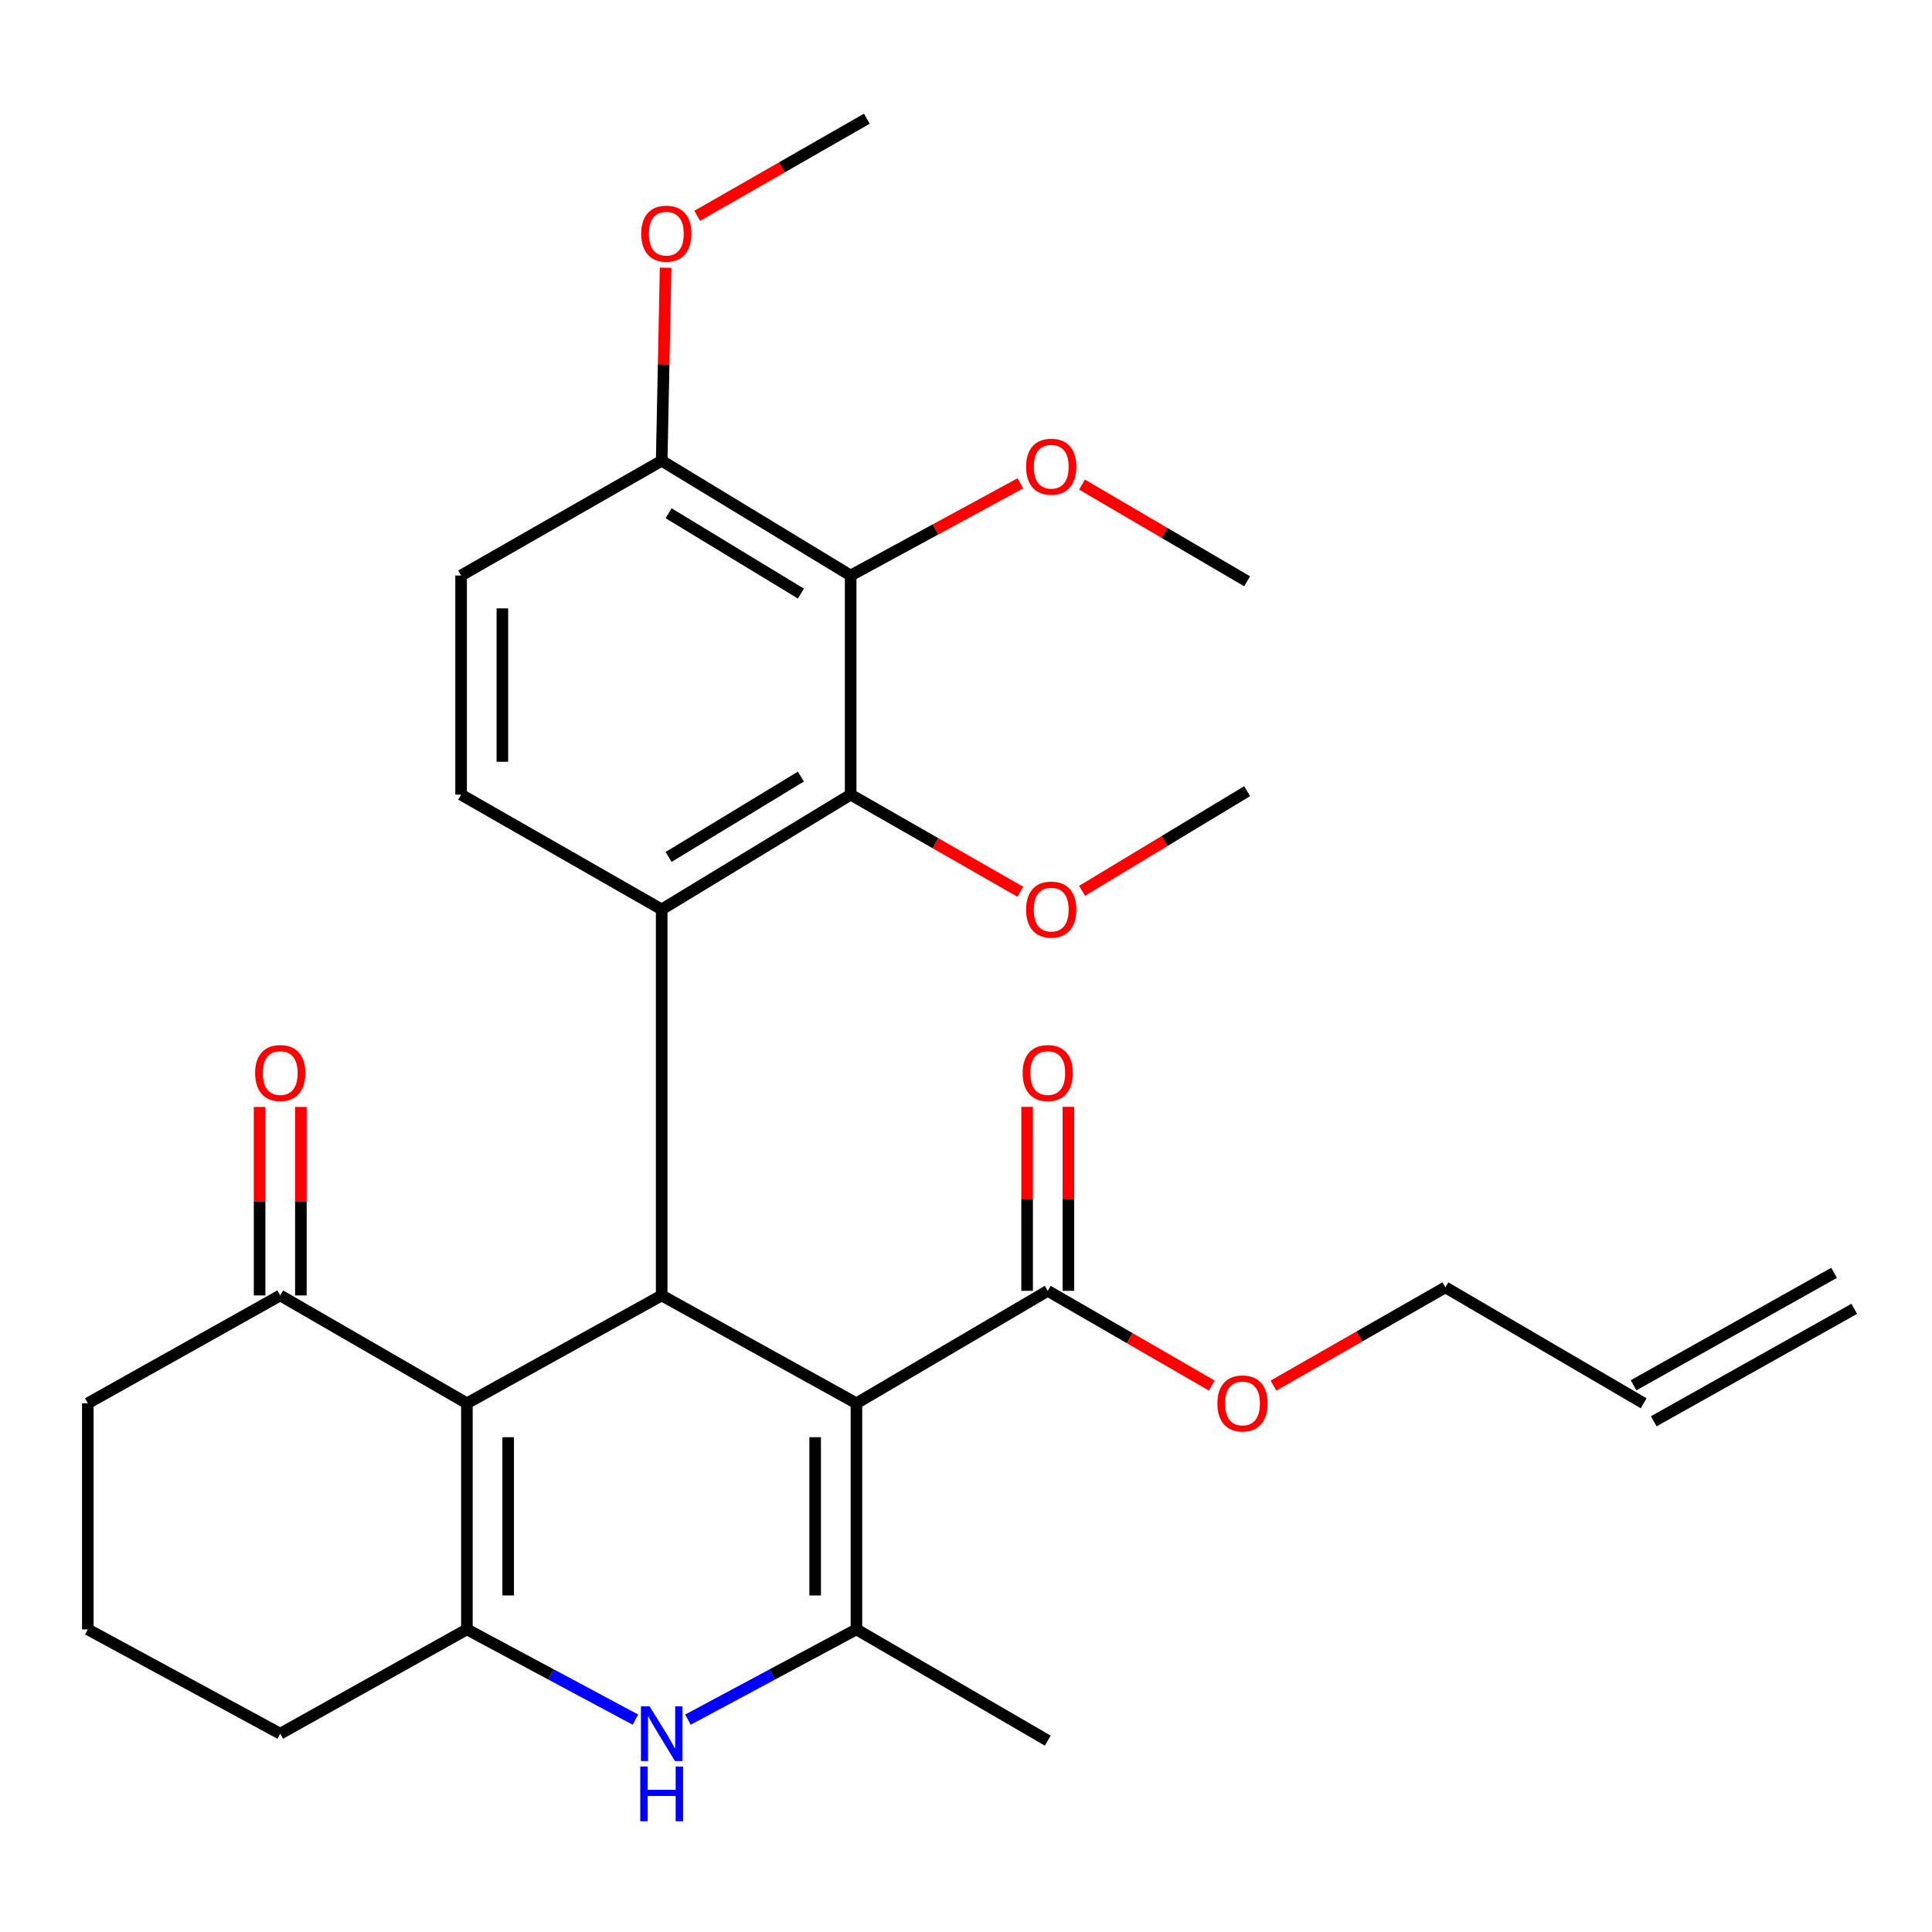 <?xml version='1.0' encoding='iso-8859-1'?>
<svg version='1.1' baseProfile='full'
              xmlns='http://www.w3.org/2000/svg'
                      xmlns:rdkit='http://www.rdkit.org/xml'
                      xmlns:xlink='http://www.w3.org/1999/xlink'
                  xml:space='preserve'
width='1000px' height='1000px' viewBox='0 0 1000 1000'>
<!-- END OF HEADER -->
<rect style='opacity:1.0;fill:#FFFFFF;stroke:none' width='1000' height='1000' x='0' y='0'> </rect>
<path class='bond-0' d='M 443.286,726.339 L 342.487,670.515' style='fill:none;fill-rule:evenodd;stroke:#000000;stroke-width:6px;stroke-linecap:butt;stroke-linejoin:miter;stroke-opacity:1' />
<path class='bond-2' d='M 443.286,726.339 L 443.286,843.364' style='fill:none;fill-rule:evenodd;stroke:#000000;stroke-width:6px;stroke-linecap:butt;stroke-linejoin:miter;stroke-opacity:1' />
<path class='bond-2' d='M 421.92,743.893 L 421.92,825.81' style='fill:none;fill-rule:evenodd;stroke:#000000;stroke-width:6px;stroke-linecap:butt;stroke-linejoin:miter;stroke-opacity:1' />
<path class='bond-8' d='M 443.286,726.339 L 542.316,668.129' style='fill:none;fill-rule:evenodd;stroke:#000000;stroke-width:6px;stroke-linecap:butt;stroke-linejoin:miter;stroke-opacity:1' />
<path class='bond-1' d='M 342.487,670.515 L 241.664,726.339' style='fill:none;fill-rule:evenodd;stroke:#000000;stroke-width:6px;stroke-linecap:butt;stroke-linejoin:miter;stroke-opacity:1' />
<path class='bond-4' d='M 342.487,670.515 L 342.487,470.721' style='fill:none;fill-rule:evenodd;stroke:#000000;stroke-width:6px;stroke-linecap:butt;stroke-linejoin:miter;stroke-opacity:1' />
<path class='bond-9' d='M 241.664,726.339 L 145.055,670.515' style='fill:none;fill-rule:evenodd;stroke:#000000;stroke-width:6px;stroke-linecap:butt;stroke-linejoin:miter;stroke-opacity:1' />
<path class='bond-29' d='M 241.664,726.339 L 241.664,843.364' style='fill:none;fill-rule:evenodd;stroke:#000000;stroke-width:6px;stroke-linecap:butt;stroke-linejoin:miter;stroke-opacity:1' />
<path class='bond-29' d='M 263.03,743.893 L 263.03,825.81' style='fill:none;fill-rule:evenodd;stroke:#000000;stroke-width:6px;stroke-linecap:butt;stroke-linejoin:miter;stroke-opacity:1' />
<path class='bond-5' d='M 443.286,843.364 L 399.686,866.72' style='fill:none;fill-rule:evenodd;stroke:#000000;stroke-width:6px;stroke-linecap:butt;stroke-linejoin:miter;stroke-opacity:1' />
<path class='bond-5' d='M 399.686,866.72 L 356.085,890.076' style='fill:none;fill-rule:evenodd;stroke:#0000FF;stroke-width:6px;stroke-linecap:butt;stroke-linejoin:miter;stroke-opacity:1' />
<path class='bond-21' d='M 443.286,843.364 L 542.316,900.957' style='fill:none;fill-rule:evenodd;stroke:#000000;stroke-width:6px;stroke-linecap:butt;stroke-linejoin:miter;stroke-opacity:1' />
<path class='bond-3' d='M 241.664,843.364 L 285.276,866.721' style='fill:none;fill-rule:evenodd;stroke:#000000;stroke-width:6px;stroke-linecap:butt;stroke-linejoin:miter;stroke-opacity:1' />
<path class='bond-3' d='M 285.276,866.721 L 328.887,890.077' style='fill:none;fill-rule:evenodd;stroke:#0000FF;stroke-width:6px;stroke-linecap:butt;stroke-linejoin:miter;stroke-opacity:1' />
<path class='bond-19' d='M 241.664,843.364 L 145.055,897.36' style='fill:none;fill-rule:evenodd;stroke:#000000;stroke-width:6px;stroke-linecap:butt;stroke-linejoin:miter;stroke-opacity:1' />
<path class='bond-6' d='M 342.487,470.721 L 440.294,411.312' style='fill:none;fill-rule:evenodd;stroke:#000000;stroke-width:6px;stroke-linecap:butt;stroke-linejoin:miter;stroke-opacity:1' />
<path class='bond-6' d='M 346.066,443.548 L 414.531,401.962' style='fill:none;fill-rule:evenodd;stroke:#000000;stroke-width:6px;stroke-linecap:butt;stroke-linejoin:miter;stroke-opacity:1' />
<path class='bond-10' d='M 342.487,470.721 L 238.661,411.312' style='fill:none;fill-rule:evenodd;stroke:#000000;stroke-width:6px;stroke-linecap:butt;stroke-linejoin:miter;stroke-opacity:1' />
<path class='bond-7' d='M 440.294,411.312 L 440.294,297.883' style='fill:none;fill-rule:evenodd;stroke:#000000;stroke-width:6px;stroke-linecap:butt;stroke-linejoin:miter;stroke-opacity:1' />
<path class='bond-17' d='M 440.294,411.312 L 484.206,436.441' style='fill:none;fill-rule:evenodd;stroke:#000000;stroke-width:6px;stroke-linecap:butt;stroke-linejoin:miter;stroke-opacity:1' />
<path class='bond-17' d='M 484.206,436.441 L 528.118,461.57' style='fill:none;fill-rule:evenodd;stroke:#FF0000;stroke-width:6px;stroke-linecap:butt;stroke-linejoin:miter;stroke-opacity:1' />
<path class='bond-18' d='M 440.294,297.883 L 484.225,274.02' style='fill:none;fill-rule:evenodd;stroke:#000000;stroke-width:6px;stroke-linecap:butt;stroke-linejoin:miter;stroke-opacity:1' />
<path class='bond-18' d='M 484.225,274.02 L 528.155,250.156' style='fill:none;fill-rule:evenodd;stroke:#FF0000;stroke-width:6px;stroke-linecap:butt;stroke-linejoin:miter;stroke-opacity:1' />
<path class='bond-31' d='M 440.294,297.883 L 342.487,238.486' style='fill:none;fill-rule:evenodd;stroke:#000000;stroke-width:6px;stroke-linecap:butt;stroke-linejoin:miter;stroke-opacity:1' />
<path class='bond-31' d='M 414.533,307.236 L 346.068,265.658' style='fill:none;fill-rule:evenodd;stroke:#000000;stroke-width:6px;stroke-linecap:butt;stroke-linejoin:miter;stroke-opacity:1' />
<path class='bond-12' d='M 552.999,668.129 L 552.999,620.513' style='fill:none;fill-rule:evenodd;stroke:#000000;stroke-width:6px;stroke-linecap:butt;stroke-linejoin:miter;stroke-opacity:1' />
<path class='bond-12' d='M 552.999,620.513 L 552.999,572.898' style='fill:none;fill-rule:evenodd;stroke:#FF0000;stroke-width:6px;stroke-linecap:butt;stroke-linejoin:miter;stroke-opacity:1' />
<path class='bond-12' d='M 531.633,668.129 L 531.633,620.513' style='fill:none;fill-rule:evenodd;stroke:#000000;stroke-width:6px;stroke-linecap:butt;stroke-linejoin:miter;stroke-opacity:1' />
<path class='bond-12' d='M 531.633,620.513 L 531.633,572.898' style='fill:none;fill-rule:evenodd;stroke:#FF0000;stroke-width:6px;stroke-linecap:butt;stroke-linejoin:miter;stroke-opacity:1' />
<path class='bond-20' d='M 542.316,668.129 L 584.761,692.64' style='fill:none;fill-rule:evenodd;stroke:#000000;stroke-width:6px;stroke-linecap:butt;stroke-linejoin:miter;stroke-opacity:1' />
<path class='bond-20' d='M 584.761,692.64 L 627.205,717.151' style='fill:none;fill-rule:evenodd;stroke:#FF0000;stroke-width:6px;stroke-linecap:butt;stroke-linejoin:miter;stroke-opacity:1' />
<path class='bond-14' d='M 155.738,670.515 L 155.738,621.736' style='fill:none;fill-rule:evenodd;stroke:#000000;stroke-width:6px;stroke-linecap:butt;stroke-linejoin:miter;stroke-opacity:1' />
<path class='bond-14' d='M 155.738,621.736 L 155.738,572.957' style='fill:none;fill-rule:evenodd;stroke:#FF0000;stroke-width:6px;stroke-linecap:butt;stroke-linejoin:miter;stroke-opacity:1' />
<path class='bond-14' d='M 134.372,670.515 L 134.372,621.736' style='fill:none;fill-rule:evenodd;stroke:#000000;stroke-width:6px;stroke-linecap:butt;stroke-linejoin:miter;stroke-opacity:1' />
<path class='bond-14' d='M 134.372,621.736 L 134.372,572.957' style='fill:none;fill-rule:evenodd;stroke:#FF0000;stroke-width:6px;stroke-linecap:butt;stroke-linejoin:miter;stroke-opacity:1' />
<path class='bond-23' d='M 145.055,670.515 L 45.455,726.339' style='fill:none;fill-rule:evenodd;stroke:#000000;stroke-width:6px;stroke-linecap:butt;stroke-linejoin:miter;stroke-opacity:1' />
<path class='bond-13' d='M 238.661,411.312 L 238.661,297.883' style='fill:none;fill-rule:evenodd;stroke:#000000;stroke-width:6px;stroke-linecap:butt;stroke-linejoin:miter;stroke-opacity:1' />
<path class='bond-13' d='M 260.026,394.298 L 260.026,314.898' style='fill:none;fill-rule:evenodd;stroke:#000000;stroke-width:6px;stroke-linecap:butt;stroke-linejoin:miter;stroke-opacity:1' />
<path class='bond-11' d='M 342.487,238.486 L 238.661,297.883' style='fill:none;fill-rule:evenodd;stroke:#000000;stroke-width:6px;stroke-linecap:butt;stroke-linejoin:miter;stroke-opacity:1' />
<path class='bond-22' d='M 342.487,238.486 L 343.505,188.528' style='fill:none;fill-rule:evenodd;stroke:#000000;stroke-width:6px;stroke-linecap:butt;stroke-linejoin:miter;stroke-opacity:1' />
<path class='bond-22' d='M 343.505,188.528 L 344.523,138.569' style='fill:none;fill-rule:evenodd;stroke:#FF0000;stroke-width:6px;stroke-linecap:butt;stroke-linejoin:miter;stroke-opacity:1' />
<path class='bond-15' d='M 850.755,726.339 L 748.128,666.325' style='fill:none;fill-rule:evenodd;stroke:#000000;stroke-width:6px;stroke-linecap:butt;stroke-linejoin:miter;stroke-opacity:1' />
<path class='bond-16' d='M 855.981,735.656 L 959.771,677.446' style='fill:none;fill-rule:evenodd;stroke:#000000;stroke-width:6px;stroke-linecap:butt;stroke-linejoin:miter;stroke-opacity:1' />
<path class='bond-16' d='M 845.529,717.021 L 949.32,658.811' style='fill:none;fill-rule:evenodd;stroke:#000000;stroke-width:6px;stroke-linecap:butt;stroke-linejoin:miter;stroke-opacity:1' />
<path class='bond-27' d='M 560.07,461.086 L 602.791,435.297' style='fill:none;fill-rule:evenodd;stroke:#FF0000;stroke-width:6px;stroke-linecap:butt;stroke-linejoin:miter;stroke-opacity:1' />
<path class='bond-27' d='M 602.791,435.297 L 645.513,409.508' style='fill:none;fill-rule:evenodd;stroke:#000000;stroke-width:6px;stroke-linecap:butt;stroke-linejoin:miter;stroke-opacity:1' />
<path class='bond-26' d='M 560.046,250.823 L 602.78,275.849' style='fill:none;fill-rule:evenodd;stroke:#FF0000;stroke-width:6px;stroke-linecap:butt;stroke-linejoin:miter;stroke-opacity:1' />
<path class='bond-26' d='M 602.78,275.849 L 645.513,300.875' style='fill:none;fill-rule:evenodd;stroke:#000000;stroke-width:6px;stroke-linecap:butt;stroke-linejoin:miter;stroke-opacity:1' />
<path class='bond-24' d='M 145.055,897.36 L 45.455,843.364' style='fill:none;fill-rule:evenodd;stroke:#000000;stroke-width:6px;stroke-linecap:butt;stroke-linejoin:miter;stroke-opacity:1' />
<path class='bond-25' d='M 659.139,717.181 L 703.634,691.753' style='fill:none;fill-rule:evenodd;stroke:#FF0000;stroke-width:6px;stroke-linecap:butt;stroke-linejoin:miter;stroke-opacity:1' />
<path class='bond-25' d='M 703.634,691.753 L 748.128,666.325' style='fill:none;fill-rule:evenodd;stroke:#000000;stroke-width:6px;stroke-linecap:butt;stroke-linejoin:miter;stroke-opacity:1' />
<path class='bond-28' d='M 360.874,111.713 L 404.774,86.58' style='fill:none;fill-rule:evenodd;stroke:#FF0000;stroke-width:6px;stroke-linecap:butt;stroke-linejoin:miter;stroke-opacity:1' />
<path class='bond-28' d='M 404.774,86.58 L 448.675,61.447' style='fill:none;fill-rule:evenodd;stroke:#000000;stroke-width:6px;stroke-linecap:butt;stroke-linejoin:miter;stroke-opacity:1' />
<path class='bond-30' d='M 45.455,726.339 L 45.455,843.364' style='fill:none;fill-rule:evenodd;stroke:#000000;stroke-width:6px;stroke-linecap:butt;stroke-linejoin:miter;stroke-opacity:1' />
<path  class='atom-6' d='M 336.227 883.2
L 345.507 898.2
Q 346.427 899.68, 347.907 902.36
Q 349.387 905.04, 349.467 905.2
L 349.467 883.2
L 353.227 883.2
L 353.227 911.52
L 349.347 911.52
L 339.387 895.12
Q 338.227 893.2, 336.987 891
Q 335.787 888.8, 335.427 888.12
L 335.427 911.52
L 331.747 911.52
L 331.747 883.2
L 336.227 883.2
' fill='#0000FF'/>
<path  class='atom-6' d='M 331.407 914.352
L 335.247 914.352
L 335.247 926.392
L 349.727 926.392
L 349.727 914.352
L 353.567 914.352
L 353.567 942.672
L 349.727 942.672
L 349.727 929.592
L 335.247 929.592
L 335.247 942.672
L 331.407 942.672
L 331.407 914.352
' fill='#0000FF'/>
<path  class='atom-13' d='M 529.316 555.397
Q 529.316 548.597, 532.676 544.797
Q 536.036 540.997, 542.316 540.997
Q 548.596 540.997, 551.956 544.797
Q 555.316 548.597, 555.316 555.397
Q 555.316 562.277, 551.916 566.197
Q 548.516 570.077, 542.316 570.077
Q 536.076 570.077, 532.676 566.197
Q 529.316 562.317, 529.316 555.397
M 542.316 566.877
Q 546.636 566.877, 548.956 563.997
Q 551.316 561.077, 551.316 555.397
Q 551.316 549.837, 548.956 547.037
Q 546.636 544.197, 542.316 544.197
Q 537.996 544.197, 535.636 546.997
Q 533.316 549.797, 533.316 555.397
Q 533.316 561.117, 535.636 563.997
Q 537.996 566.877, 542.316 566.877
' fill='#FF0000'/>
<path  class='atom-15' d='M 132.055 555.397
Q 132.055 548.597, 135.415 544.797
Q 138.775 540.997, 145.055 540.997
Q 151.335 540.997, 154.695 544.797
Q 158.055 548.597, 158.055 555.397
Q 158.055 562.277, 154.655 566.197
Q 151.255 570.077, 145.055 570.077
Q 138.815 570.077, 135.415 566.197
Q 132.055 562.317, 132.055 555.397
M 145.055 566.877
Q 149.375 566.877, 151.695 563.997
Q 154.055 561.077, 154.055 555.397
Q 154.055 549.837, 151.695 547.037
Q 149.375 544.197, 145.055 544.197
Q 140.735 544.197, 138.375 546.997
Q 136.055 549.797, 136.055 555.397
Q 136.055 561.117, 138.375 563.997
Q 140.735 566.877, 145.055 566.877
' fill='#FF0000'/>
<path  class='atom-18' d='M 531.109 470.801
Q 531.109 464.001, 534.469 460.201
Q 537.829 456.401, 544.109 456.401
Q 550.389 456.401, 553.749 460.201
Q 557.109 464.001, 557.109 470.801
Q 557.109 477.681, 553.709 481.601
Q 550.309 485.481, 544.109 485.481
Q 537.869 485.481, 534.469 481.601
Q 531.109 477.721, 531.109 470.801
M 544.109 482.281
Q 548.429 482.281, 550.749 479.401
Q 553.109 476.481, 553.109 470.801
Q 553.109 465.241, 550.749 462.441
Q 548.429 459.601, 544.109 459.601
Q 539.789 459.601, 537.429 462.401
Q 535.109 465.201, 535.109 470.801
Q 535.109 476.521, 537.429 479.401
Q 539.789 482.281, 544.109 482.281
' fill='#FF0000'/>
<path  class='atom-19' d='M 531.109 241.57
Q 531.109 234.77, 534.469 230.97
Q 537.829 227.17, 544.109 227.17
Q 550.389 227.17, 553.749 230.97
Q 557.109 234.77, 557.109 241.57
Q 557.109 248.45, 553.709 252.37
Q 550.309 256.25, 544.109 256.25
Q 537.869 256.25, 534.469 252.37
Q 531.109 248.49, 531.109 241.57
M 544.109 253.05
Q 548.429 253.05, 550.749 250.17
Q 553.109 247.25, 553.109 241.57
Q 553.109 236.01, 550.749 233.21
Q 548.429 230.37, 544.109 230.37
Q 539.789 230.37, 537.429 233.17
Q 535.109 235.97, 535.109 241.57
Q 535.109 247.29, 537.429 250.17
Q 539.789 253.05, 544.109 253.05
' fill='#FF0000'/>
<path  class='atom-21' d='M 630.115 726.419
Q 630.115 719.619, 633.475 715.819
Q 636.835 712.019, 643.115 712.019
Q 649.395 712.019, 652.755 715.819
Q 656.115 719.619, 656.115 726.419
Q 656.115 733.299, 652.715 737.219
Q 649.315 741.099, 643.115 741.099
Q 636.875 741.099, 633.475 737.219
Q 630.115 733.339, 630.115 726.419
M 643.115 737.899
Q 647.435 737.899, 649.755 735.019
Q 652.115 732.099, 652.115 726.419
Q 652.115 720.859, 649.755 718.059
Q 647.435 715.219, 643.115 715.219
Q 638.795 715.219, 636.435 718.019
Q 634.115 720.819, 634.115 726.419
Q 634.115 732.139, 636.435 735.019
Q 638.795 737.899, 643.115 737.899
' fill='#FF0000'/>
<path  class='atom-23' d='M 331.884 120.948
Q 331.884 114.148, 335.244 110.348
Q 338.604 106.548, 344.884 106.548
Q 351.164 106.548, 354.524 110.348
Q 357.884 114.148, 357.884 120.948
Q 357.884 127.828, 354.484 131.748
Q 351.084 135.628, 344.884 135.628
Q 338.644 135.628, 335.244 131.748
Q 331.884 127.868, 331.884 120.948
M 344.884 132.428
Q 349.204 132.428, 351.524 129.548
Q 353.884 126.628, 353.884 120.948
Q 353.884 115.388, 351.524 112.588
Q 349.204 109.748, 344.884 109.748
Q 340.564 109.748, 338.204 112.548
Q 335.884 115.348, 335.884 120.948
Q 335.884 126.668, 338.204 129.548
Q 340.564 132.428, 344.884 132.428
' fill='#FF0000'/>
</svg>
